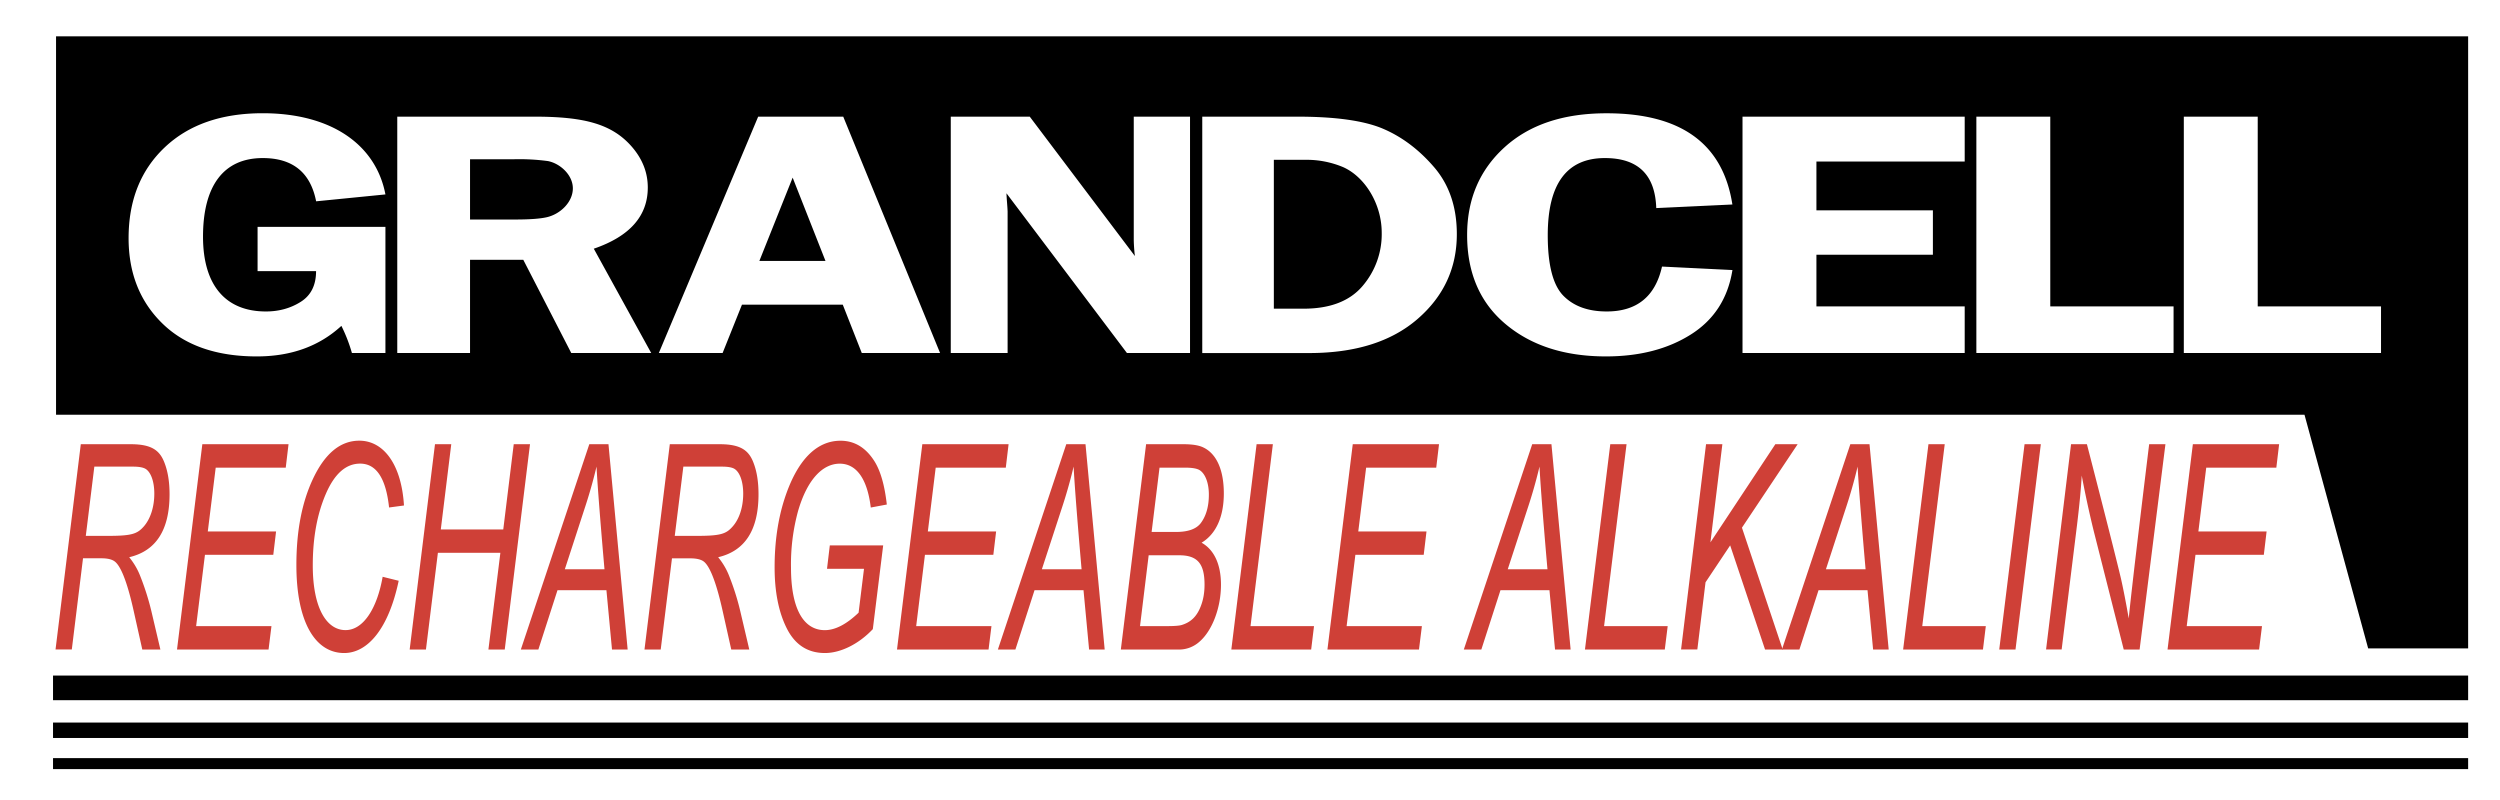 <svg xmlns="http://www.w3.org/2000/svg" width="2500" height="800" viewBox="0 0 43.938 14.06"><path fill="#fff" d="M43.938 14.06H0V0h43.938v14.06z"/><path d="M.976 11.415l.444-3.608h.878c.38 0 .517.117.598.34.056.15.084.331.084.539 0 .627-.236.996-.709 1.107.079.098.14.2.184.307.084.208.152.42.204.635l.16.681h-.318l-.15-.672c-.094-.426-.208-.777-.332-.874-.049-.039-.128-.058-.238-.058h-.322l-.197 1.603H.976zm.532-1.997h.383c.425 0 .519-.034.634-.163.115-.129.187-.338.187-.579 0-.22-.063-.375-.148-.432-.044-.029-.12-.043-.228-.043h-.678l-.15 1.217zM3.111 11.415l.445-3.608h1.515l-.049.412H3.791L3.652 9.34h1.2l-.049.411H3.602l-.155 1.253h1.324l-.051.411H3.111zM6.725 10.137l.282.07c-.179.85-.549 1.27-.958 1.27-.5 0-.84-.527-.84-1.548 0-.596.097-1.1.291-1.512.21-.447.482-.672.815-.672.428 0 .741.418.785 1.139l-.262.035c-.055-.514-.225-.771-.509-.771-.248 0-.449.177-.602.531s-.23.773-.23 1.258c0 .752.244 1.137.576 1.137.317 0 .556-.389.652-.937zM7.2 11.415l.445-3.608h.286l-.184 1.498h1.098l.184-1.498h.286l-.444 3.608h-.287l.21-1.699H7.696l-.21 1.699H7.2zM9.154 11.415l1.203-3.608h.337l.337 3.608h-.275l-.098-1.042h-.86l-.336 1.042h-.308zm.773-1.41h.697s-.112-1.264-.14-1.805a8.605 8.605 0 0 1-.209.736l-.348 1.069zM11.327 11.415l.445-3.608h.878c.381 0 .518.118.598.34.056.15.083.331.083.539 0 .626-.235.996-.709 1.107.079.098.14.2.184.307.084.208.152.42.203.635l.16.681h-.317l-.15-.672c-.094-.425-.208-.777-.332-.874-.049-.038-.129-.057-.238-.057h-.322l-.198 1.603h-.285v-.001zm.532-1.997h.383c.424 0 .519-.034.633-.163.116-.129.187-.338.187-.579 0-.22-.063-.375-.148-.432-.042-.029-.118-.043-.226-.043h-.678l-.151 1.217zM14.535 9.996l.049-.411h.938l-.182 1.472c-.244.26-.564.42-.842.42-.3 0-.522-.143-.667-.427-.145-.285-.217-.645-.217-1.079 0-.438.057-.835.17-1.19.227-.71.576-1.035.988-1.035.245 0 .443.119.595.358.108.17.181.424.219.763l-.282.053c-.061-.512-.257-.771-.545-.771-.293 0-.568.265-.733.833a3.547 3.547 0 0 0-.124.994c0 .749.234 1.099.594 1.099.183 0 .381-.103.594-.307l.095-.771h-.65v-.001zM15.765 11.415l.445-3.608h1.516l-.049.412h-1.232l-.138 1.121h1.2l-.049.411h-1.202l-.154 1.253h1.323l-.051.411h-1.609zM17.538 11.415l1.202-3.608h.338l.337 3.608h-.274l-.098-1.042h-.861l-.336 1.042h-.308zm.773-1.41h.698s-.112-1.264-.14-1.805a8.605 8.605 0 0 1-.209.736l-.349 1.069zM19.699 11.415l.444-3.608h.657c.159 0 .278.02.355.06.226.111.354.393.354.805 0 .405-.134.712-.391.866.221.123.341.383.341.738 0 .414-.159.812-.376 1a.537.537 0 0 1-.359.14h-1.025v-.001zm.337-.411h.481c.126 0 .211-.007.253-.02.152-.047.269-.142.344-.357.038-.106.056-.224.056-.35 0-.358-.113-.518-.444-.518h-.538l-.152 1.245zm.204-1.655h.43c.207 0 .35-.05.43-.15.098-.128.146-.297.146-.507 0-.213-.068-.37-.162-.429-.047-.029-.132-.044-.255-.044h-.45l-.139 1.13zM21.641 11.415l.444-3.608h.286l-.393 3.197h1.116l-.05.411h-1.403zM23.33 11.415l.445-3.608h1.516l-.049.412H24.01l-.138 1.121h1.199l-.049.411h-1.201l-.154 1.253h1.323l-.051.411H23.33zM25.727 11.415l1.202-3.608h.338l.337 3.608h-.274l-.098-1.042h-.861l-.336 1.042h-.308zm.772-1.41h.698s-.112-1.264-.14-1.805a8.605 8.605 0 0 1-.209.736l-.349 1.069zM27.856 11.415l.445-3.608h.286l-.395 3.197h1.118l-.051.411h-1.403zM29.545 11.415l.439-3.608h.287l-.21 1.725 1.141-1.725h.392l-.979 1.467.716 2.141h-.31l-.613-1.83-.433.649-.144 1.181h-.286z" fill="#cf4037"/><path d="M31.318 11.415l1.202-3.608h.337l.337 3.608h-.274l-.098-1.042h-.861l-.336 1.042h-.307zm.773-1.41h.697s-.112-1.264-.14-1.805a8.605 8.605 0 0 1-.209.736l-.348 1.069zM33.448 11.415l.445-3.608h.286l-.395 3.197h1.117l-.05.411h-1.403zM35.137 11.415l.445-3.608h.286l-.445 3.608h-.286zM35.96 11.415l.439-3.608h.279s.454 1.755.597 2.355c.042.186.088.422.138.707.06-.625.359-3.062.359-3.062h.286l-.454 3.608h-.279l-.527-2.081a17.9 17.9 0 0 1-.211-.976c-.013.234-.041.521-.082.862l-.271 2.194h-.274v.001zM38.095 11.415l.445-3.608h1.516l-.049.412h-1.232l-.138 1.121h1.199l-.049.411h-1.201l-.154 1.253h1.323l-.051.411h-1.609z" fill="#cf4037"/><path d="M40.502 7.289H.985V.639h42.393v10.757h-1.757l-1.119-4.107z"/><path d="M6.774 3.987v2.217h-.589A2.764 2.764 0 0 0 6 5.727c-.389.358-.884.537-1.486.537-.711 0-1.265-.193-1.66-.579-.396-.386-.594-.886-.594-1.5 0-.662.211-1.193.634-1.594s.998-.601 1.723-.601c1.216 0 1.992.56 2.157 1.427l-1.218.121c-.099-.506-.411-.76-.938-.76-.693 0-1.05.493-1.05 1.381 0 .856.398 1.315 1.105 1.315.229 0 .433-.056.612-.169.18-.113.27-.293.27-.54H4.527v-.778h2.247zM8.261 4.566v1.638H6.982V2.05h2.404c.887 0 1.382.128 1.735.548.176.211.264.443.264.697 0 .501-.316.859-.949 1.076l1.009 1.833H10.04l-.843-1.638h-.936zm0-1.767v1.059h.792c.259 0 .447-.014.564-.042.235-.057.451-.266.451-.506 0-.234-.221-.436-.437-.479a3.77 3.77 0 0 0-.606-.032h-.764zM14.82 2.05l1.702 4.154h-1.376l-.334-.849H13.04l-.34.849h-1.121l1.746-4.154h1.495zm-1.474 2.536h1.162l-.577-1.464-.585 1.464zM20.915 2.05v4.154h-1.109l-2.117-2.807c.004.119.016.212.02.321v2.486h-.999V2.05h1.388l1.848 2.45a2.939 2.939 0 0 1-.02-.277V2.05h.989zM21.129 2.05h1.666c.679 0 1.185.071 1.518.215.333.143.631.369.895.677.264.309.396.7.396 1.173 0 .596-.23 1.093-.691 1.492s-1.096.598-1.905.598H21.13V2.05h-.001zm1.259.759v2.616h.524c.464 0 .809-.133 1.034-.397a1.4 1.4 0 0 0 .338-.937c0-.505-.292-.978-.672-1.151a1.65 1.65 0 0 0-.688-.131h-.536zM30.447 3.594l-1.338.063c-.019-.586-.32-.879-.903-.879-.669 0-1.004.452-1.004 1.356 0 .521.091.875.273 1.062.182.186.436.278.763.278.53 0 .854-.263.972-.789l1.238.061c-.08.498-.323.875-.73 1.132-.406.257-.904.386-1.493.386-.723 0-1.31-.188-1.762-.566-.452-.378-.678-.901-.678-1.568 0-.628.218-1.141.656-1.54s1.035-.599 1.792-.599c1.31-.001 2.048.533 2.214 1.603zM34.53 2.839h-2.606v.858h2.047v.78h-2.047v.908h2.606v.819h-3.905V2.05h3.905v.789zM36.034 5.385h2.167v.819h-3.466V2.05h1.299v3.335zM39.68 5.385h2.167v.819h-3.466V2.05h1.299v3.335z" fill="#fff"/><path d="M43.378 12.306H.932v-.433h42.446v.433zM43.378 12.97H.932v-.271h42.446v.271zM43.378 13.517H.932v-.193h42.446v.193z"/></svg>
